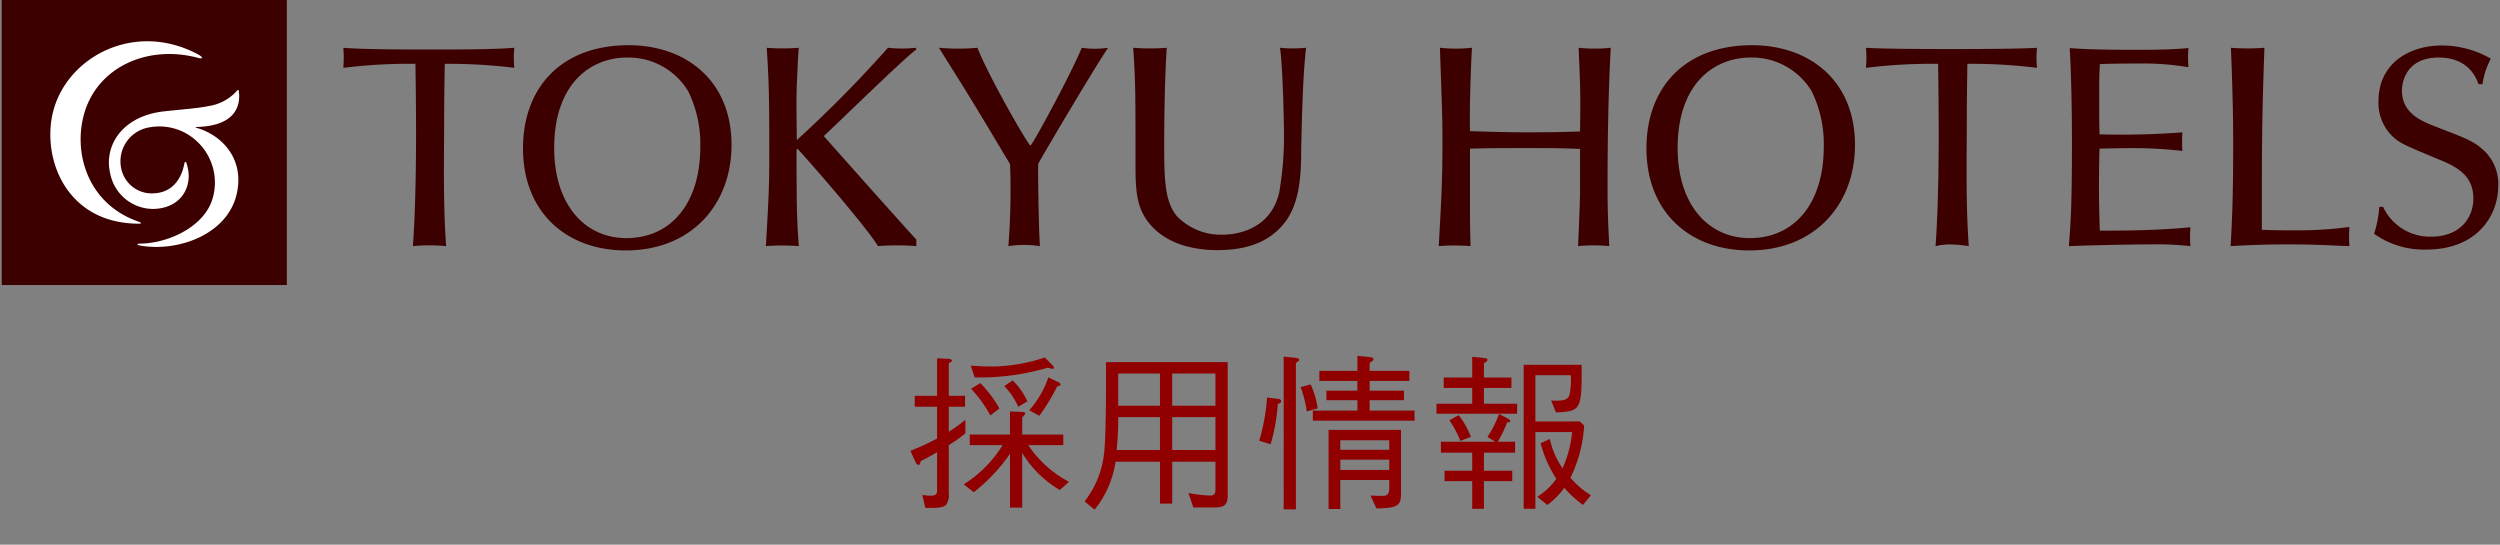 <svg id="レイヤー_1" data-name="レイヤー 1" xmlns="http://www.w3.org/2000/svg" viewBox="0 0 358 78"><rect x="0" y="0" width="358" height="78" fill="#808080" stroke="none"/><defs><style>.cls-1{fill:#3c0000;}.cls-2{fill:#fff;}.cls-3{fill:#900000;}</style></defs><rect class="cls-1" x="0.25" width="40.824" height="40.817"/><path class="cls-2" d="M28.428,7.825c.669.385.661.659-.01.475-7.189-1.953-14.484,1.248-16.384,8.048-1.586,5.682.622,12.828,7.647,15.334.639.226.755.357.008.349-10.645-.141-13.886-10.024-11.952-16.52C10.01,7.878,19.538,3.023,28.428,7.825ZM17.371,24.182a4.925,4.925,0,0,1,4.062-5.952,7.845,7.845,0,0,1,6.481,1.755,8.062,8.062,0,0,1,2.461,8.666c-1.319,3.96-6.453,6.219-10.35,6.234-.463.004-.461.188.024.275,5.372.961,12.452-1.543,13.826-7.298,1.242-5.201-2.236-8.575-5.731-9.556-.14-.04-.191-.125-.053-.125,4.779-.088,6.443-2.272,6.122-5.033-.053-.463-.21-.234-.407-.014a6.728,6.728,0,0,1-3.897,2.047c-1.431.32-4,.496-6.403.763-6.088.671-8.602,4.981-7.75,8.767a6.279,6.279,0,0,0,6.079,5.208c4.106,0,5.985-3.302,4.867-6.542-.111-.326-.252-.206-.304.072-.46,2.358-1.862,4.167-4.454,4.239A4.453,4.453,0,0,1,17.371,24.182Z"/><path class="cls-1" d="M59.492,9.142a75.878,75.878,0,0,0-10.332.573,15.964,15.964,0,0,0,0-2.874c2.826.246,9.026.246,12.26.246,4.03,0,9.314,0,12.228-.246a15.824,15.824,0,0,0,0,2.87,76.95,76.95,0,0,0-9.96-.569c-.046,2.832-.088,5.702-.088,8.492,0,4.97-.166,11.413.285,17.61a25.465,25.465,0,0,0-4.757,0c.329-4.517.451-10.504.451-16.049C59.578,15.461,59.534,11.93,59.492,9.142Z"/><path class="cls-1" d="M277.535,9.142a75.897,75.897,0,0,0-10.33.573,16.058,16.058,0,0,0,0-2.874c2.828.246,21.574.246,24.49,0a15.315,15.315,0,0,0,0,2.87,77.038,77.038,0,0,0-9.965-.569c-.041,2.832-.085,5.702-.085,8.492,0,4.97-.163,11.413.284,17.61a20.068,20.068,0,0,0-2.622-.246,9.819,9.819,0,0,0-2.134.246c.326-4.517.449-10.504.449-16.049C277.623,15.461,277.58,11.93,277.535,9.142Z"/><path class="cls-1" d="M79.36,21.207c0-9.277,5.251-12.969,10.463-12.969a9.99,9.99,0,0,1,8.736,4.841,17.16,17.16,0,0,1,1.726,7.882c0,8.413-4.391,13.137-10.585,13.137C83.671,34.098,79.36,29.215,79.36,21.207ZM90.016,6.473c-9.598,0-15.122,6.031-15.122,14.779,0,9.109,6.187,14.61,14.731,14.61,9.332,0,15.129-6.526,15.129-15.104C104.754,11.52,98.205,6.473,90.016,6.473Z"/><path class="cls-1" d="M240.238,21.207c0-9.277,5.254-12.969,10.465-12.969a9.991,9.991,0,0,1,8.738,4.841,17.205,17.205,0,0,1,1.724,7.882c0,8.413-4.391,13.137-10.583,13.137C244.553,34.098,240.238,29.215,240.238,21.207ZM250.891,6.473c-9.589,0-15.119,6.031-15.119,14.779,0,9.109,6.189,14.61,14.732,14.61,9.33,0,15.13-6.526,15.13-15.104C265.634,11.52,259.084,6.473,250.891,6.473Z"/><path class="cls-1" d="M109.799,6.841a28.381,28.381,0,0,0,4.592,0c-.12,1.151-.201,3.491-.285,5.214-.081,2.217-.044,4.061,0,8.003A174.197,174.197,0,0,0,127.156,6.841a18.369,18.369,0,0,0,3.987,0l.079.246c-1.763,1.231-11.695,11.001-13.261,12.393,3.125,3.532,12.522,14.08,13.261,14.82v.943a35.477,35.477,0,0,0-5.501,0c-1.515-2.586-9.767-12.07-11.531-13.956l-.128.167V24c.044,6.318.044,7.345.329,11.244a30.868,30.868,0,0,0-4.714,0c.405-7.186.487-8.332.487-13.83C110.164,12.424,110.04,10.861,109.799,6.841Z"/><path class="cls-1" d="M148.915,35.244a15.122,15.122,0,0,0-4.514,0,103.416,103.416,0,0,0,.244-11.724C137.791,11.986,137.011,10.987,134.462,6.841a30.655,30.655,0,0,0,5.502,0c1.689,4.269,7.308,13.997,7.595,13.997.248,0,5.707-10.016,7.349-13.997a12.896,12.896,0,0,0,3.778,0c-1.6,2.259-9.812,16.128-10.012,16.624C148.629,24.082,148.707,32.004,148.915,35.244Z"/><path class="cls-1" d="M162.277,6.841a31.047,31.047,0,0,0,4.804,0c-.369,5.376-.369,13.175-.369,14.038,0,5.172.165,8.045,1.801,10.055a8.75,8.75,0,0,0,6.572,2.672c1.15,0,6.729-.244,8.086-5.996a45.875,45.875,0,0,0,.694-8.453c0-1.561-.165-9.648-.571-12.315a18.809,18.809,0,0,0,3.736,0c-.425,3.735-.561,8.418-.701,14.489,0,3.98-.209,8.416-2.96,11.242-1.721,1.811-4.351,3.244-9.026,3.244-3.155,0-7.465-.736-10.014-4.141-1.513-2.056-1.724-4.311-1.724-7.837C162.605,12.791,162.605,11.974,162.277,6.841Z"/><path class="cls-1" d="M210.499,27.405c0,3.733,0,4.764.08,7.839a28.77,28.77,0,0,0-4.55,0c.406-7.303.529-9.607.529-14.979,0-3.162-.035-4.188-.364-13.425a21.359,21.359,0,0,0,4.592,0c-.076,1.231-.369,7.308-.287,11.942,2.71.084,5.461.167,8.171.167,3.207,0,5.091-.04,7.592-.123.085-5.583.041-6.2-.2-11.986a21.405,21.405,0,0,0,4.597,0c-.367,6.854-.453,13.585-.453,19.702,0,3.323.04,4.679.242,8.701a23.466,23.466,0,0,0-4.472,0c.121-2.338.286-6.731.286-7.76V21.33c-2.754-.123-3.769-.123-7.88-.123-3.936,0-4.756,0-7.883.081Z"/><path class="cls-1" d="M312.522,18.95a19.573,19.573,0,0,0,0,2.665,62.909,62.909,0,0,0-7.047-.408c-1.109,0-3.795.045-4.829.081-.04,1.765-.075,3.612-.075,5.381,0,2.13.075,5.253.123,6.361,2.626,0,8.135,0,12.983-.492a14.239,14.239,0,0,0,0,2.706,44.318,44.318,0,0,0-5.711-.246c-3.156,0-8.543.126-11.709.246.25-3.075.447-5.744.447-14.695,0-4.109-.078-9.646-.324-13.666,2.877.248,7.211.248,10.082.248,2.094,0,4.832-.044,6.928-.248a14.665,14.665,0,0,0,0,2.748,38.081,38.081,0,0,0-7.213-.531c-1.478,0-3.72,0-5.482.084-.088,1.598-.088,2.299-.088,4.719,0,2.668,0,3.162.04,5.334A113.651,113.651,0,0,0,312.522,18.95Z"/><path class="cls-1" d="M329.012,32.988a54.975,54.975,0,0,0,7.428-.49,16.521,16.521,0,0,0,0,2.746c-2.662-.084-4.393-.246-8.869-.246-3.607,0-5.93.126-8.152.246.328-5.256.371-9.607.371-14.979,0-5.585-.246-11.66-.328-13.425a31.045,31.045,0,0,0,4.803,0c-.367,10.509-.367,13.298-.367,26.065C325.862,32.988,327.981,32.988,329.012,32.988Z"/><path class="cls-1" d="M354.924,12.055c-.539-1.56-1.932-3.816-5.711-3.816-4.471,0-5.254,3.281-5.254,4.717,0,3.244,2.711,4.348,4.803,5.169,4.473,1.729,5.26,2.015,6.695,3.206a6.568,6.568,0,0,1,2.293,5.258c0,4.263-2.994,9.149-10.301,9.149a12.287,12.287,0,0,1-7.473-2.256,16.873,16.873,0,0,0,.742-3.86h.535a7.417,7.417,0,0,0,6.854,4.271c4.307,0,6.08-2.834,6.08-5.459,0-3.326-2.348-4.557-5.098-5.664-4.799-2.01-5.332-2.219-6.441-3.202a6.681,6.681,0,0,1-2.049-5.087c0-5.295,4.26-7.967,9.105-7.967a13.985,13.985,0,0,1,6.979,1.891,11.369,11.369,0,0,0-1.193,3.652Z"/><path class="cls-3" d="M135.868,61.82a21.365,21.365,0,0,0,2.376-1.705v1.944a21.186,21.186,0,0,1-2.376,1.68v6.841a2.663,2.663,0,0,1-.336,1.656c-.408.504-1.32.504-3.024.504L132.076,70.868a9.286,9.286,0,0,0,1.152.12c.888,0,.96-.336.96-.744V64.772c-.768.432-1.56.864-2.353,1.272-.024.144-.072.528-.288.528-.216,0-.384-.264-.456-.432l-.72-1.584a36.572,36.572,0,0,0,3.816-1.752V58.243h-3.192V56.683h3.192V51.307l1.536.072c.192,0,.6.048.6.264,0,.096-.144.216-.456.384v4.656h2.328V58.243h-2.328Zm11.377,1.92a15.955,15.955,0,0,0,5.833,5.256l-1.32,1.176a15.572,15.572,0,0,1-5.376-5.305v7.825h-1.752V64.988a25.067,25.067,0,0,1-5.185,5.497l-1.44-1.128a17.299,17.299,0,0,0,5.568-5.617h-4.705V62.228h5.761v-3.312l1.68.072c.144,0,.504.024.504.216,0,.12-.096.24-.432.552v2.472h5.88v1.512Zm-8.233-11.377c.888.048,1.776.12,2.664.12a24.172,24.172,0,0,0,7.945-1.296l1.152,1.176a.475.475,0,0,1,.145.312c0,.096-.072.144-.168.144a4.171,4.171,0,0,1-.696-.168A34.452,34.452,0,0,1,139.565,54.043Zm1.368,2.496a17.563,17.563,0,0,1,2.736,3.625l-1.296,1.008a17.975,17.975,0,0,0-2.76-3.816ZM145.805,58.243a9.844,9.844,0,0,0-1.992-2.952l1.2-.816a10.01,10.01,0,0,1,2.112,3Zm1.584.504a13.84,13.84,0,0,0,2.736-4.705l1.417.672c.12.048.336.216.336.36,0,.168-.336.216-.48.24a27.866,27.866,0,0,1-2.568,4.225Z"/><path class="cls-3" d="M175.805,51.859V70.917c0,1.464-.553,1.752-1.944,1.752H170.885l-.696-2.064a22.433,22.433,0,0,0,3.049.36c.672,0,.815-.288.815-.912v-3.936h-6.192v6h-1.752V66.116h-6.36a14.287,14.287,0,0,1-3,6.864l-1.44-1.176a13.463,13.463,0,0,0,2.784-6.817c.216-1.512.288-6.409.288-9.481v-3.648Zm-15.674,7.873a38.541,38.541,0,0,1-.24,4.705h6.217V59.731Zm0-6.241v4.608h5.977v-4.608Zm13.921,0h-6.192v4.608h6.192Zm0,6.241h-6.192v4.705h6.192Z"/><path class="cls-3" d="M183.004,57.115c.192.024.456.096.456.336,0,.24-.288.336-.479.408a26.167,26.167,0,0,1-1.032,5.76l-1.632-.504a28.495,28.495,0,0,0,1.128-6.192Zm.816-6.048,1.872.192c.168.024.36.144.36.288s-.384.36-.48.408v20.978h-1.752Zm3.864,3.984a12.28,12.28,0,0,1,1.008,3.433l-1.56.432a15.787,15.787,0,0,0-.889-3.48Zm6.696-.504h-5.448v-1.44h5.448V50.947l1.801.192c.144.024.504.096.504.312,0,.12-.145.264-.552.504V53.107h5.688v1.44h-5.688V55.939h4.92v1.368h-4.92v1.488h6.433v1.44H187.997V58.795h6.384V57.307h-4.44V55.939h4.44Zm1.873,16.417c.575.024,1.151.048,1.728.048.744,0,.96-.36.96-1.056V68.732h-7.009v4.152h-1.68V61.556h10.369v9.217c0,1.728-.648,1.968-3.505,2.04Zm2.688-7.92h-7.009v1.368h7.009Zm-7.009,2.784V67.292h7.009V65.828Z"/><path class="cls-3" d="M210.82,51.091l1.776.192c.168.024.407.048.407.264,0,.144-.168.264-.504.456v2.064h3.937v1.488h-3.937v2.256h4.753v1.44H205.708V57.811h5.112V55.555h-4.081V54.067h4.081Zm0,17.81h-3.961V67.412h3.961V64.82h-4.488V63.26h7.801l-1.129-.696A15.059,15.059,0,0,0,214.66,59.275l1.368.72c.097.048.24.168.24.288a.218.218,0,0,1-.24.192.524.524,0,0,1-.191-.024,20.166,20.166,0,0,1-1.345,2.808h2.473v1.56h-4.465v2.592h4.057v1.488h-4.057v3.96h-1.68Zm-1.944-9.457a11.454,11.454,0,0,1,1.752,3.12l-1.512.576a13.937,13.937,0,0,0-1.561-2.952Zm13.057,3.408a11.751,11.751,0,0,0,1.824,4.201,16.09,16.09,0,0,0,1.368-5.185H219.869V72.86h-1.681V52.243H226.493c0,2.784,0,4.417-.312,5.353-.384,1.248-1.272,1.368-3.36,1.464l-.696-1.705c.264,0,.552.024.816.024,1.056-.024,1.56-.168,1.8-.792a10.338,10.338,0,0,0,.192-2.856H219.869v6.625h6.36l.624.576A19.699,19.699,0,0,1,224.886,68.42a12.621,12.621,0,0,0,2.928,2.497l-1.128,1.392a17.333,17.333,0,0,1-2.688-2.448,10.66,10.66,0,0,1-2.424,2.448l-1.44-1.176A9.312,9.312,0,0,0,222.869,68.564a17.606,17.606,0,0,1-2.256-5.088Z"/></svg>